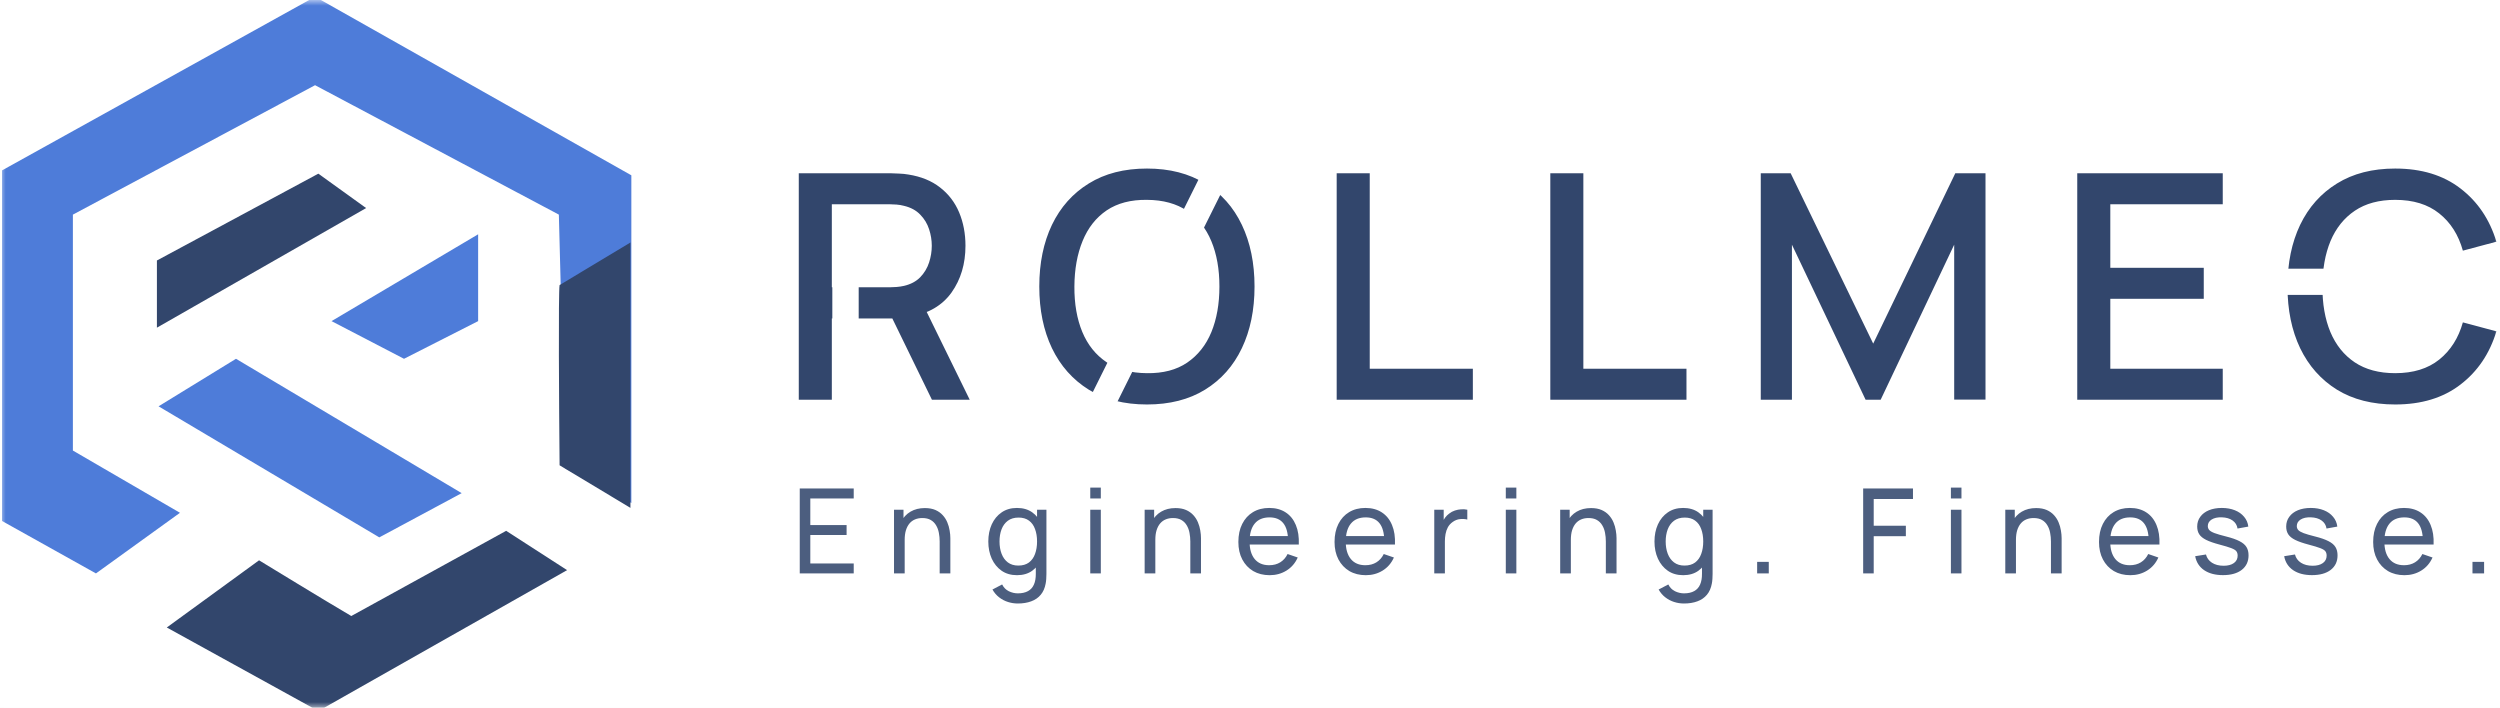 <svg width="219" height="62" viewBox="0 0 219 62" fill="none" xmlns="http://www.w3.org/2000/svg">
<rect width="219" height="62" fill="#F5F5F5"/>
<g clip-path="url(#clip0_0_1)">
<rect width="219" height="62" fill="white"/>
<g clip-path="url(#clip1_0_1)">
<mask id="mask0_0_1" style="mask-type:alpha" maskUnits="userSpaceOnUse" x="0" y="0" width="219" height="62">
<rect width="219" height="62" fill="#D9D9D9"/>
</mask>
<g mask="url(#mask0_0_1)">
<path d="M219 0H0V62H219V0Z" fill="white"/>
<path d="M69.973 35.019V15.178H78.036C78.23 15.178 78.47 15.188 78.756 15.206C79.043 15.215 79.315 15.243 79.574 15.289C80.682 15.463 81.606 15.84 82.345 16.419C83.093 16.997 83.651 17.727 84.021 18.609C84.39 19.491 84.575 20.465 84.575 21.53C84.575 23.11 84.169 24.474 83.356 25.622C82.543 26.761 81.324 27.473 79.698 27.758L78.521 27.895H72.868V35.019H69.973ZM81.638 35.019L77.704 26.945L80.627 26.201L84.949 35.019H81.638ZM72.868 25.167H77.925C78.11 25.167 78.313 25.158 78.535 25.14C78.766 25.122 78.983 25.089 79.186 25.043C79.777 24.906 80.253 24.653 80.613 24.286C80.973 23.909 81.232 23.477 81.389 22.991C81.546 22.504 81.624 22.017 81.624 21.53C81.624 21.043 81.546 20.561 81.389 20.083C81.232 19.597 80.973 19.169 80.613 18.802C80.253 18.425 79.777 18.168 79.186 18.03C78.983 17.975 78.766 17.939 78.535 17.92C78.313 17.902 78.11 17.893 77.925 17.893H72.868V25.167ZM100.476 35.432C98.481 35.432 96.782 35 95.378 34.137C93.974 33.264 92.898 32.052 92.15 30.499C91.411 28.947 91.042 27.147 91.042 25.099C91.042 23.05 91.411 21.25 92.15 19.698C92.898 18.145 93.974 16.938 95.378 16.074C96.782 15.201 98.481 14.765 100.476 14.765C102.462 14.765 104.157 15.201 105.56 16.074C106.974 16.938 108.049 18.145 108.788 19.698C109.527 21.25 109.897 23.05 109.897 25.099C109.897 27.147 109.527 28.947 108.788 30.499C108.049 32.052 106.974 33.264 105.56 34.137C104.157 35 102.462 35.432 100.476 35.432ZM100.476 32.69C101.889 32.709 103.062 32.401 103.995 31.767C104.937 31.124 105.644 30.233 106.115 29.094C106.586 27.946 106.821 26.614 106.821 25.099C106.821 23.583 106.586 22.26 106.115 21.131C105.644 19.992 104.937 19.105 103.995 18.471C103.062 17.838 101.889 17.516 100.476 17.507C99.063 17.489 97.885 17.796 96.943 18.43C96.01 19.064 95.309 19.955 94.838 21.103C94.367 22.251 94.126 23.583 94.117 25.099C94.108 26.614 94.339 27.941 94.81 29.08C95.281 30.21 95.987 31.092 96.93 31.726C97.881 32.359 99.063 32.681 100.476 32.69ZM117.093 35.019V15.178H119.989V32.304H129.022V35.019H117.093ZM135.807 35.019V15.178H138.702V32.304H147.735V35.019H135.807ZM154.243 35.019V15.178H156.862L164.093 30.1L171.284 15.178H173.93V35.005H171.187V21.434L164.745 35.019H163.428L156.973 21.434V35.019H154.243ZM181.967 35.019V15.178H194.713V17.893H184.863V23.459H193.05V26.173H184.863V32.304H194.713V35.019H181.967ZM209.819 35.432C207.824 35.432 206.124 35 204.72 34.137C203.317 33.264 202.241 32.052 201.492 30.499C200.754 28.947 200.384 27.147 200.384 25.099C200.384 23.05 200.754 21.25 201.492 19.698C202.241 18.145 203.317 16.938 204.72 16.074C206.124 15.201 207.824 14.765 209.819 14.765C212.118 14.765 214.021 15.344 215.526 16.501C217.041 17.659 218.094 19.215 218.685 21.172L215.748 21.957C215.36 20.57 214.667 19.482 213.67 18.692C212.682 17.902 211.398 17.507 209.819 17.507C208.406 17.507 207.228 17.824 206.286 18.458C205.344 19.091 204.633 19.978 204.152 21.117C203.681 22.256 203.446 23.583 203.446 25.099C203.437 26.614 203.668 27.941 204.139 29.08C204.619 30.219 205.33 31.106 206.272 31.739C207.223 32.373 208.406 32.69 209.819 32.69C211.398 32.69 212.682 32.295 213.67 31.505C214.667 30.706 215.36 29.618 215.748 28.24L218.685 29.025C218.094 30.982 217.041 32.538 215.526 33.696C214.021 34.853 212.118 35.432 209.819 35.432Z" fill="#32466C"/>
<path d="M8.405 50.231L15.765 44.921L6.385 39.468V18.801L27.599 7.463L48.956 18.801L49.534 41.046L55.306 44.06V15.357L27.599 -0.287L0.179 14.926V45.639L8.405 50.231Z" fill="#4E7CD9"/>
<path d="M35.391 31.43L29.042 28.13L41.885 20.523V28.13L35.391 31.43Z" fill="#4E7CD9"/>
<path d="M40.442 43.199L20.672 31.43L13.889 35.593L33.227 47.074L40.442 43.199Z" fill="#4E7CD9"/>
<path d="M30.773 53.963C28.32 52.528 23.413 49.514 22.692 49.083L14.611 54.968L27.887 62.287L49.678 49.944L44.339 46.5L30.773 53.963Z" fill="#32466C"/>
<path d="M13.745 22.819L27.887 15.213L32.072 18.227L13.745 28.704V22.819Z" fill="#32466C"/>
<path d="M49.02 40.759C48.972 35.736 48.905 25.546 49.02 24.972L55.226 21.241V44.491L49.02 40.759Z" fill="#32466C"/>
<path d="M70.058 50.231V42.791H74.786V43.665H70.983V45.995H74.162V46.868H70.983V49.358H74.786V50.231H70.058ZM82.315 50.231V47.436C82.315 47.171 82.291 46.916 82.243 46.672C82.198 46.427 82.116 46.208 81.999 46.016C81.884 45.819 81.728 45.664 81.531 45.55C81.337 45.437 81.091 45.38 80.793 45.38C80.561 45.38 80.35 45.42 80.159 45.499C79.972 45.575 79.811 45.692 79.676 45.85C79.541 46.009 79.436 46.208 79.359 46.45C79.287 46.687 79.25 46.968 79.25 47.292L78.642 47.106C78.642 46.565 78.739 46.102 78.933 45.716C79.131 45.327 79.406 45.029 79.759 44.822C80.116 44.612 80.535 44.507 81.017 44.507C81.38 44.507 81.69 44.564 81.947 44.677C82.203 44.791 82.416 44.943 82.586 45.132C82.755 45.318 82.889 45.528 82.986 45.762C83.083 45.993 83.15 46.229 83.188 46.47C83.23 46.708 83.251 46.933 83.251 47.147V50.231H82.315ZM78.315 50.231V44.651H79.146V46.145H79.25V50.231H78.315ZM89.157 52.867C88.863 52.867 88.576 52.822 88.295 52.732C88.014 52.643 87.757 52.507 87.521 52.324C87.289 52.145 87.095 51.917 86.939 51.642L87.786 51.198C87.924 51.47 88.12 51.668 88.373 51.792C88.629 51.916 88.892 51.978 89.163 51.978C89.519 51.978 89.816 51.912 90.051 51.782C90.287 51.654 90.46 51.463 90.571 51.208C90.685 50.953 90.74 50.636 90.737 50.257V48.733H90.846V44.651H91.667V50.268C91.667 50.419 91.662 50.566 91.651 50.707C91.644 50.848 91.627 50.987 91.599 51.125C91.526 51.521 91.383 51.847 91.168 52.102C90.953 52.36 90.676 52.551 90.337 52.675C89.997 52.803 89.604 52.867 89.157 52.867ZM89.09 50.386C88.567 50.386 88.118 50.257 87.744 49.999C87.37 49.737 87.081 49.384 86.877 48.94C86.676 48.495 86.576 47.994 86.576 47.436C86.576 46.878 86.676 46.377 86.877 45.933C87.081 45.489 87.37 45.139 87.744 44.884C88.118 44.626 88.565 44.496 89.085 44.496C89.615 44.496 90.06 44.624 90.42 44.879C90.78 45.134 91.052 45.483 91.236 45.928C91.423 46.372 91.516 46.875 91.516 47.436C91.516 47.991 91.423 48.492 91.236 48.94C91.052 49.384 90.78 49.737 90.42 49.999C90.06 50.257 89.616 50.386 89.09 50.386ZM89.204 49.544C89.582 49.544 89.892 49.455 90.134 49.276C90.377 49.093 90.555 48.843 90.669 48.526C90.787 48.206 90.846 47.843 90.846 47.436C90.846 47.023 90.787 46.66 90.669 46.346C90.555 46.029 90.378 45.783 90.139 45.607C89.9 45.428 89.597 45.339 89.23 45.339C88.849 45.339 88.534 45.432 88.285 45.618C88.039 45.804 87.855 46.055 87.734 46.372C87.616 46.689 87.557 47.044 87.557 47.436C87.557 47.832 87.618 48.191 87.739 48.511C87.86 48.828 88.042 49.079 88.285 49.265C88.531 49.451 88.837 49.544 89.204 49.544ZM95.507 43.665V42.714H96.432V43.665H95.507ZM95.507 50.231V44.651H96.432V50.231H95.507ZM104.272 50.231V47.436C104.272 47.171 104.247 46.916 104.199 46.672C104.154 46.427 104.073 46.208 103.955 46.016C103.841 45.819 103.685 45.664 103.487 45.55C103.293 45.437 103.047 45.38 102.75 45.38C102.517 45.38 102.306 45.42 102.116 45.499C101.929 45.575 101.768 45.692 101.633 45.85C101.497 46.009 101.392 46.208 101.316 46.45C101.243 46.687 101.207 46.968 101.207 47.292L100.599 47.106C100.599 46.565 100.696 46.102 100.89 45.716C101.087 45.327 101.362 45.029 101.716 44.822C102.072 44.612 102.492 44.507 102.973 44.507C103.337 44.507 103.647 44.564 103.903 44.677C104.159 44.791 104.372 44.943 104.542 45.132C104.712 45.318 104.845 45.528 104.942 45.762C105.039 45.993 105.106 46.229 105.145 46.47C105.186 46.708 105.207 46.933 105.207 47.147V50.231H104.272ZM100.271 50.231V44.651H101.103V46.145H101.207V50.231H100.271ZM111.224 50.386C110.673 50.386 110.192 50.266 109.78 50.025C109.371 49.78 109.052 49.441 108.824 49.007C108.595 48.569 108.481 48.06 108.481 47.478C108.481 46.868 108.593 46.341 108.818 45.897C109.044 45.449 109.357 45.104 109.759 44.863C110.164 44.619 110.638 44.496 111.182 44.496C111.747 44.496 112.226 44.626 112.621 44.884C113.02 45.142 113.317 45.511 113.515 45.99C113.716 46.468 113.802 47.038 113.775 47.7H112.839V47.369C112.829 46.684 112.689 46.172 112.419 45.835C112.149 45.494 111.747 45.323 111.213 45.323C110.642 45.323 110.207 45.506 109.909 45.871C109.612 46.236 109.463 46.76 109.463 47.441C109.463 48.099 109.612 48.609 109.909 48.971C110.207 49.333 110.632 49.513 111.182 49.513C111.553 49.513 111.875 49.429 112.148 49.26C112.422 49.091 112.637 48.849 112.793 48.532L113.681 48.837C113.463 49.329 113.134 49.711 112.694 49.983C112.258 50.252 111.768 50.386 111.224 50.386ZM109.151 47.7V46.961H113.297V47.7H109.151ZM119.649 50.386C119.098 50.386 118.617 50.266 118.204 50.025C117.796 49.78 117.477 49.441 117.248 49.007C117.02 48.569 116.906 48.06 116.906 47.478C116.906 46.868 117.018 46.341 117.243 45.897C117.468 45.449 117.782 45.104 118.184 44.863C118.589 44.619 119.063 44.496 119.607 44.496C120.172 44.496 120.651 44.626 121.046 44.884C121.444 45.142 121.742 45.511 121.94 45.99C122.141 46.468 122.227 47.038 122.199 47.7H121.264V47.369C121.254 46.684 121.114 46.172 120.844 45.835C120.573 45.494 120.172 45.323 119.638 45.323C119.067 45.323 118.632 45.506 118.334 45.871C118.036 46.236 117.887 46.76 117.887 47.441C117.887 48.099 118.036 48.609 118.334 48.971C118.632 49.333 119.056 49.513 119.607 49.513C119.978 49.513 120.3 49.429 120.573 49.26C120.847 49.091 121.062 48.849 121.218 48.532L122.106 48.837C121.888 49.329 121.559 49.711 121.119 49.983C120.682 50.252 120.192 50.386 119.649 50.386ZM117.576 47.7V46.961H121.722V47.7H117.576ZM125.642 50.231V44.651H126.468V46L126.333 45.824C126.399 45.652 126.484 45.494 126.588 45.349C126.695 45.204 126.815 45.086 126.946 44.992C127.092 44.875 127.256 44.786 127.44 44.724C127.623 44.662 127.81 44.626 128.001 44.615C128.191 44.602 128.37 44.614 128.536 44.651V45.514C128.342 45.463 128.129 45.449 127.897 45.473C127.665 45.497 127.45 45.581 127.253 45.726C127.073 45.854 126.932 46.009 126.832 46.191C126.735 46.374 126.667 46.572 126.629 46.785C126.591 46.995 126.572 47.211 126.572 47.431V50.231H125.642ZM131.908 43.665V42.714H132.833V43.665H131.908ZM131.908 50.231V44.651H132.833V50.231H131.908ZM140.672 50.231V47.436C140.672 47.171 140.648 46.916 140.6 46.672C140.555 46.427 140.473 46.208 140.356 46.016C140.241 45.819 140.085 45.664 139.888 45.55C139.694 45.437 139.448 45.38 139.15 45.38C138.918 45.38 138.707 45.42 138.516 45.499C138.329 45.575 138.168 45.692 138.033 45.85C137.898 46.009 137.793 46.208 137.716 46.45C137.644 46.687 137.607 46.968 137.607 47.292L136.999 47.106C136.999 46.565 137.096 46.102 137.29 45.716C137.488 45.327 137.763 45.029 138.116 44.822C138.473 44.612 138.892 44.507 139.374 44.507C139.737 44.507 140.047 44.564 140.304 44.677C140.56 44.791 140.773 44.943 140.943 45.132C141.112 45.318 141.246 45.528 141.343 45.762C141.44 45.993 141.507 46.229 141.545 46.47C141.587 46.708 141.608 46.933 141.608 47.147V50.231H140.672ZM136.672 50.231V44.651H137.503V46.145H137.607V50.231H136.672ZM147.514 52.867C147.22 52.867 146.933 52.822 146.652 52.732C146.372 52.643 146.113 52.507 145.878 52.324C145.646 52.145 145.452 51.917 145.296 51.642L146.143 51.198C146.281 51.47 146.477 51.668 146.73 51.792C146.986 51.916 147.25 51.978 147.52 51.978C147.876 51.978 148.173 51.912 148.408 51.782C148.644 51.654 148.817 51.463 148.928 51.208C149.042 50.953 149.097 50.636 149.094 50.257V48.733H149.203V44.651H150.024V50.268C150.024 50.419 150.019 50.566 150.008 50.707C150.001 50.848 149.984 50.987 149.956 51.125C149.883 51.521 149.74 51.847 149.525 52.102C149.31 52.36 149.033 52.551 148.694 52.675C148.354 52.803 147.961 52.867 147.514 52.867ZM147.447 50.386C146.924 50.386 146.475 50.257 146.101 49.999C145.727 49.737 145.438 49.384 145.234 48.94C145.033 48.495 144.932 47.994 144.932 47.436C144.932 46.878 145.033 46.377 145.234 45.933C145.438 45.489 145.727 45.139 146.101 44.884C146.475 44.626 146.922 44.496 147.442 44.496C147.972 44.496 148.417 44.624 148.777 44.879C149.137 45.134 149.409 45.483 149.593 45.928C149.78 46.372 149.873 46.875 149.873 47.436C149.873 47.991 149.78 48.492 149.593 48.94C149.409 49.384 149.137 49.737 148.777 49.999C148.417 50.257 147.973 50.386 147.447 50.386ZM147.561 49.544C147.939 49.544 148.249 49.455 148.491 49.276C148.734 49.093 148.912 48.843 149.026 48.526C149.144 48.206 149.203 47.843 149.203 47.436C149.203 47.023 149.144 46.66 149.026 46.346C148.912 46.029 148.735 45.783 148.496 45.607C148.257 45.428 147.954 45.339 147.587 45.339C147.206 45.339 146.891 45.432 146.642 45.618C146.396 45.804 146.212 46.055 146.091 46.372C145.973 46.689 145.914 47.044 145.914 47.436C145.914 47.832 145.975 48.191 146.096 48.511C146.217 48.828 146.399 49.079 146.642 49.265C146.888 49.451 147.194 49.544 147.561 49.544ZM153.926 50.231V49.219H154.945V50.231H153.926ZM163.213 50.231V42.791H167.577V43.711H164.137V46.052H166.953V46.971H164.137V50.231H163.213ZM170.899 43.665V42.714H171.824V43.665H170.899ZM170.899 50.231V44.651H171.824V50.231H170.899ZM179.663 50.231V47.436C179.663 47.171 179.639 46.916 179.591 46.672C179.546 46.427 179.464 46.208 179.347 46.016C179.232 45.819 179.076 45.664 178.879 45.55C178.685 45.437 178.439 45.38 178.141 45.38C177.909 45.38 177.698 45.42 177.507 45.499C177.32 45.575 177.159 45.692 177.024 45.85C176.889 46.009 176.784 46.208 176.707 46.45C176.635 46.687 176.598 46.968 176.598 47.292L175.99 47.106C175.99 46.565 176.087 46.102 176.281 45.716C176.479 45.327 176.754 45.029 177.107 44.822C177.464 44.612 177.883 44.507 178.365 44.507C178.728 44.507 179.038 44.564 179.295 44.677C179.551 44.791 179.764 44.943 179.934 45.132C180.103 45.318 180.237 45.528 180.334 45.762C180.431 45.993 180.498 46.229 180.536 46.47C180.578 46.708 180.599 46.933 180.599 47.147V50.231H179.663ZM175.663 50.231V44.651H176.494V46.145H176.598V50.231H175.663ZM186.616 50.386C186.065 50.386 185.584 50.266 185.172 50.025C184.763 49.78 184.444 49.441 184.216 49.007C183.987 48.569 183.873 48.06 183.873 47.478C183.873 46.868 183.985 46.341 184.21 45.897C184.436 45.449 184.749 45.104 185.151 44.863C185.556 44.619 186.03 44.496 186.574 44.496C187.139 44.496 187.618 44.626 188.013 44.884C188.412 45.142 188.709 45.511 188.907 45.99C189.108 46.468 189.194 47.038 189.167 47.7H188.231V47.369C188.221 46.684 188.081 46.172 187.811 45.835C187.541 45.494 187.139 45.323 186.605 45.323C186.034 45.323 185.599 45.506 185.301 45.871C185.004 46.236 184.855 46.76 184.855 47.441C184.855 48.099 185.004 48.609 185.301 48.971C185.599 49.333 186.024 49.513 186.574 49.513C186.945 49.513 187.267 49.429 187.541 49.26C187.814 49.091 188.029 48.849 188.185 48.532L189.073 48.837C188.855 49.329 188.526 49.711 188.086 49.983C187.65 50.252 187.16 50.386 186.616 50.386ZM184.543 47.7V46.961H188.689V47.7H184.543ZM194.729 50.381C194.06 50.381 193.512 50.237 193.082 49.947C192.656 49.654 192.395 49.246 192.298 48.723L193.243 48.573C193.319 48.876 193.494 49.117 193.768 49.296C194.041 49.472 194.381 49.56 194.786 49.56C195.171 49.56 195.472 49.481 195.69 49.322C195.908 49.164 196.017 48.948 196.017 48.676C196.017 48.518 195.981 48.39 195.908 48.294C195.836 48.194 195.685 48.101 195.456 48.015C195.231 47.929 194.89 47.825 194.433 47.705C193.938 47.574 193.548 47.438 193.264 47.297C192.98 47.156 192.777 46.992 192.656 46.806C192.535 46.62 192.474 46.394 192.474 46.129C192.474 45.802 192.564 45.516 192.744 45.272C192.924 45.023 193.176 44.832 193.498 44.698C193.823 44.564 194.201 44.496 194.63 44.496C195.056 44.496 195.437 44.564 195.773 44.698C196.109 44.832 196.379 45.023 196.584 45.272C196.791 45.516 196.914 45.802 196.952 46.129L196.007 46.3C195.962 46 195.816 45.764 195.571 45.592C195.328 45.42 195.015 45.328 194.63 45.318C194.267 45.304 193.97 45.368 193.742 45.509C193.517 45.65 193.404 45.842 193.404 46.083C193.404 46.217 193.446 46.332 193.529 46.429C193.615 46.525 193.773 46.617 194.002 46.703C194.234 46.789 194.57 46.887 195.009 46.997C195.505 47.121 195.894 47.257 196.178 47.405C196.466 47.55 196.67 47.722 196.791 47.922C196.913 48.118 196.973 48.361 196.973 48.651C196.973 49.188 196.774 49.611 196.376 49.922C195.978 50.228 195.429 50.381 194.729 50.381ZM202.525 50.381C201.856 50.381 201.307 50.237 200.878 49.947C200.452 49.654 200.19 49.246 200.093 48.723L201.039 48.573C201.115 48.876 201.29 49.117 201.563 49.296C201.837 49.472 202.177 49.56 202.582 49.56C202.966 49.56 203.268 49.481 203.486 49.322C203.704 49.164 203.813 48.948 203.813 48.676C203.813 48.518 203.777 48.39 203.704 48.294C203.631 48.194 203.481 48.101 203.252 48.015C203.027 47.929 202.686 47.825 202.228 47.705C201.733 47.574 201.344 47.438 201.06 47.297C200.776 47.156 200.573 46.992 200.452 46.806C200.331 46.62 200.27 46.394 200.27 46.129C200.27 45.802 200.36 45.516 200.54 45.272C200.72 45.023 200.971 44.832 201.293 44.698C201.619 44.564 201.996 44.496 202.426 44.496C202.852 44.496 203.233 44.564 203.569 44.698C203.905 44.832 204.175 45.023 204.379 45.272C204.587 45.516 204.71 45.802 204.748 46.129L203.803 46.3C203.758 46 203.612 45.764 203.366 45.592C203.124 45.42 202.81 45.328 202.426 45.318C202.062 45.304 201.766 45.368 201.538 45.509C201.312 45.65 201.2 45.842 201.2 46.083C201.2 46.217 201.241 46.332 201.325 46.429C201.411 46.525 201.569 46.617 201.797 46.703C202.029 46.789 202.365 46.887 202.805 46.997C203.3 47.121 203.69 47.257 203.974 47.405C204.262 47.55 204.466 47.722 204.587 47.922C204.708 48.118 204.769 48.361 204.769 48.651C204.769 49.188 204.57 49.611 204.171 49.922C203.773 50.228 203.224 50.381 202.525 50.381ZM210.632 50.386C210.081 50.386 209.6 50.266 209.187 50.025C208.779 49.78 208.46 49.441 208.232 49.007C208.003 48.569 207.889 48.06 207.889 47.478C207.889 46.868 208.001 46.341 208.226 45.897C208.451 45.449 208.765 45.104 209.167 44.863C209.572 44.619 210.046 44.496 210.59 44.496C211.155 44.496 211.634 44.626 212.029 44.884C212.428 45.142 212.725 45.511 212.923 45.99C213.124 46.468 213.21 47.038 213.183 47.7H212.247V47.369C212.237 46.684 212.097 46.172 211.827 45.835C211.556 45.494 211.155 45.323 210.621 45.323C210.05 45.323 209.615 45.506 209.317 45.871C209.019 46.236 208.871 46.76 208.871 47.441C208.871 48.099 209.019 48.609 209.317 48.971C209.615 49.333 210.039 49.513 210.59 49.513C210.961 49.513 211.283 49.429 211.556 49.26C211.83 49.091 212.045 48.849 212.201 48.532L213.089 48.837C212.871 49.329 212.542 49.711 212.102 49.983C211.666 50.252 211.175 50.386 210.632 50.386ZM208.559 47.7V46.961H212.705V47.7H208.559ZM216.589 50.231V49.219H217.607V50.231H216.589Z" fill="#32466C" fill-opacity="0.87"/>
<path d="M75.221 24.111H72.912V28.991H75.221V24.111Z" fill="white"/>
<path d="M107.172 16.518L105.103 15.5L94.559 36.699L96.628 37.717L107.172 16.518Z" fill="white"/>
<path d="M206.833 25.833V23.537H197.019V25.833H206.833Z" fill="white"/>
</g>
</g>
</g>
<defs>
<clipPath id="clip0_0_1">
<rect width="219" height="62" fill="white"/>
</clipPath>
<clipPath id="clip1_0_1">
<rect width="219" height="62" fill="white"/>
</clipPath>
</defs>
</svg>

